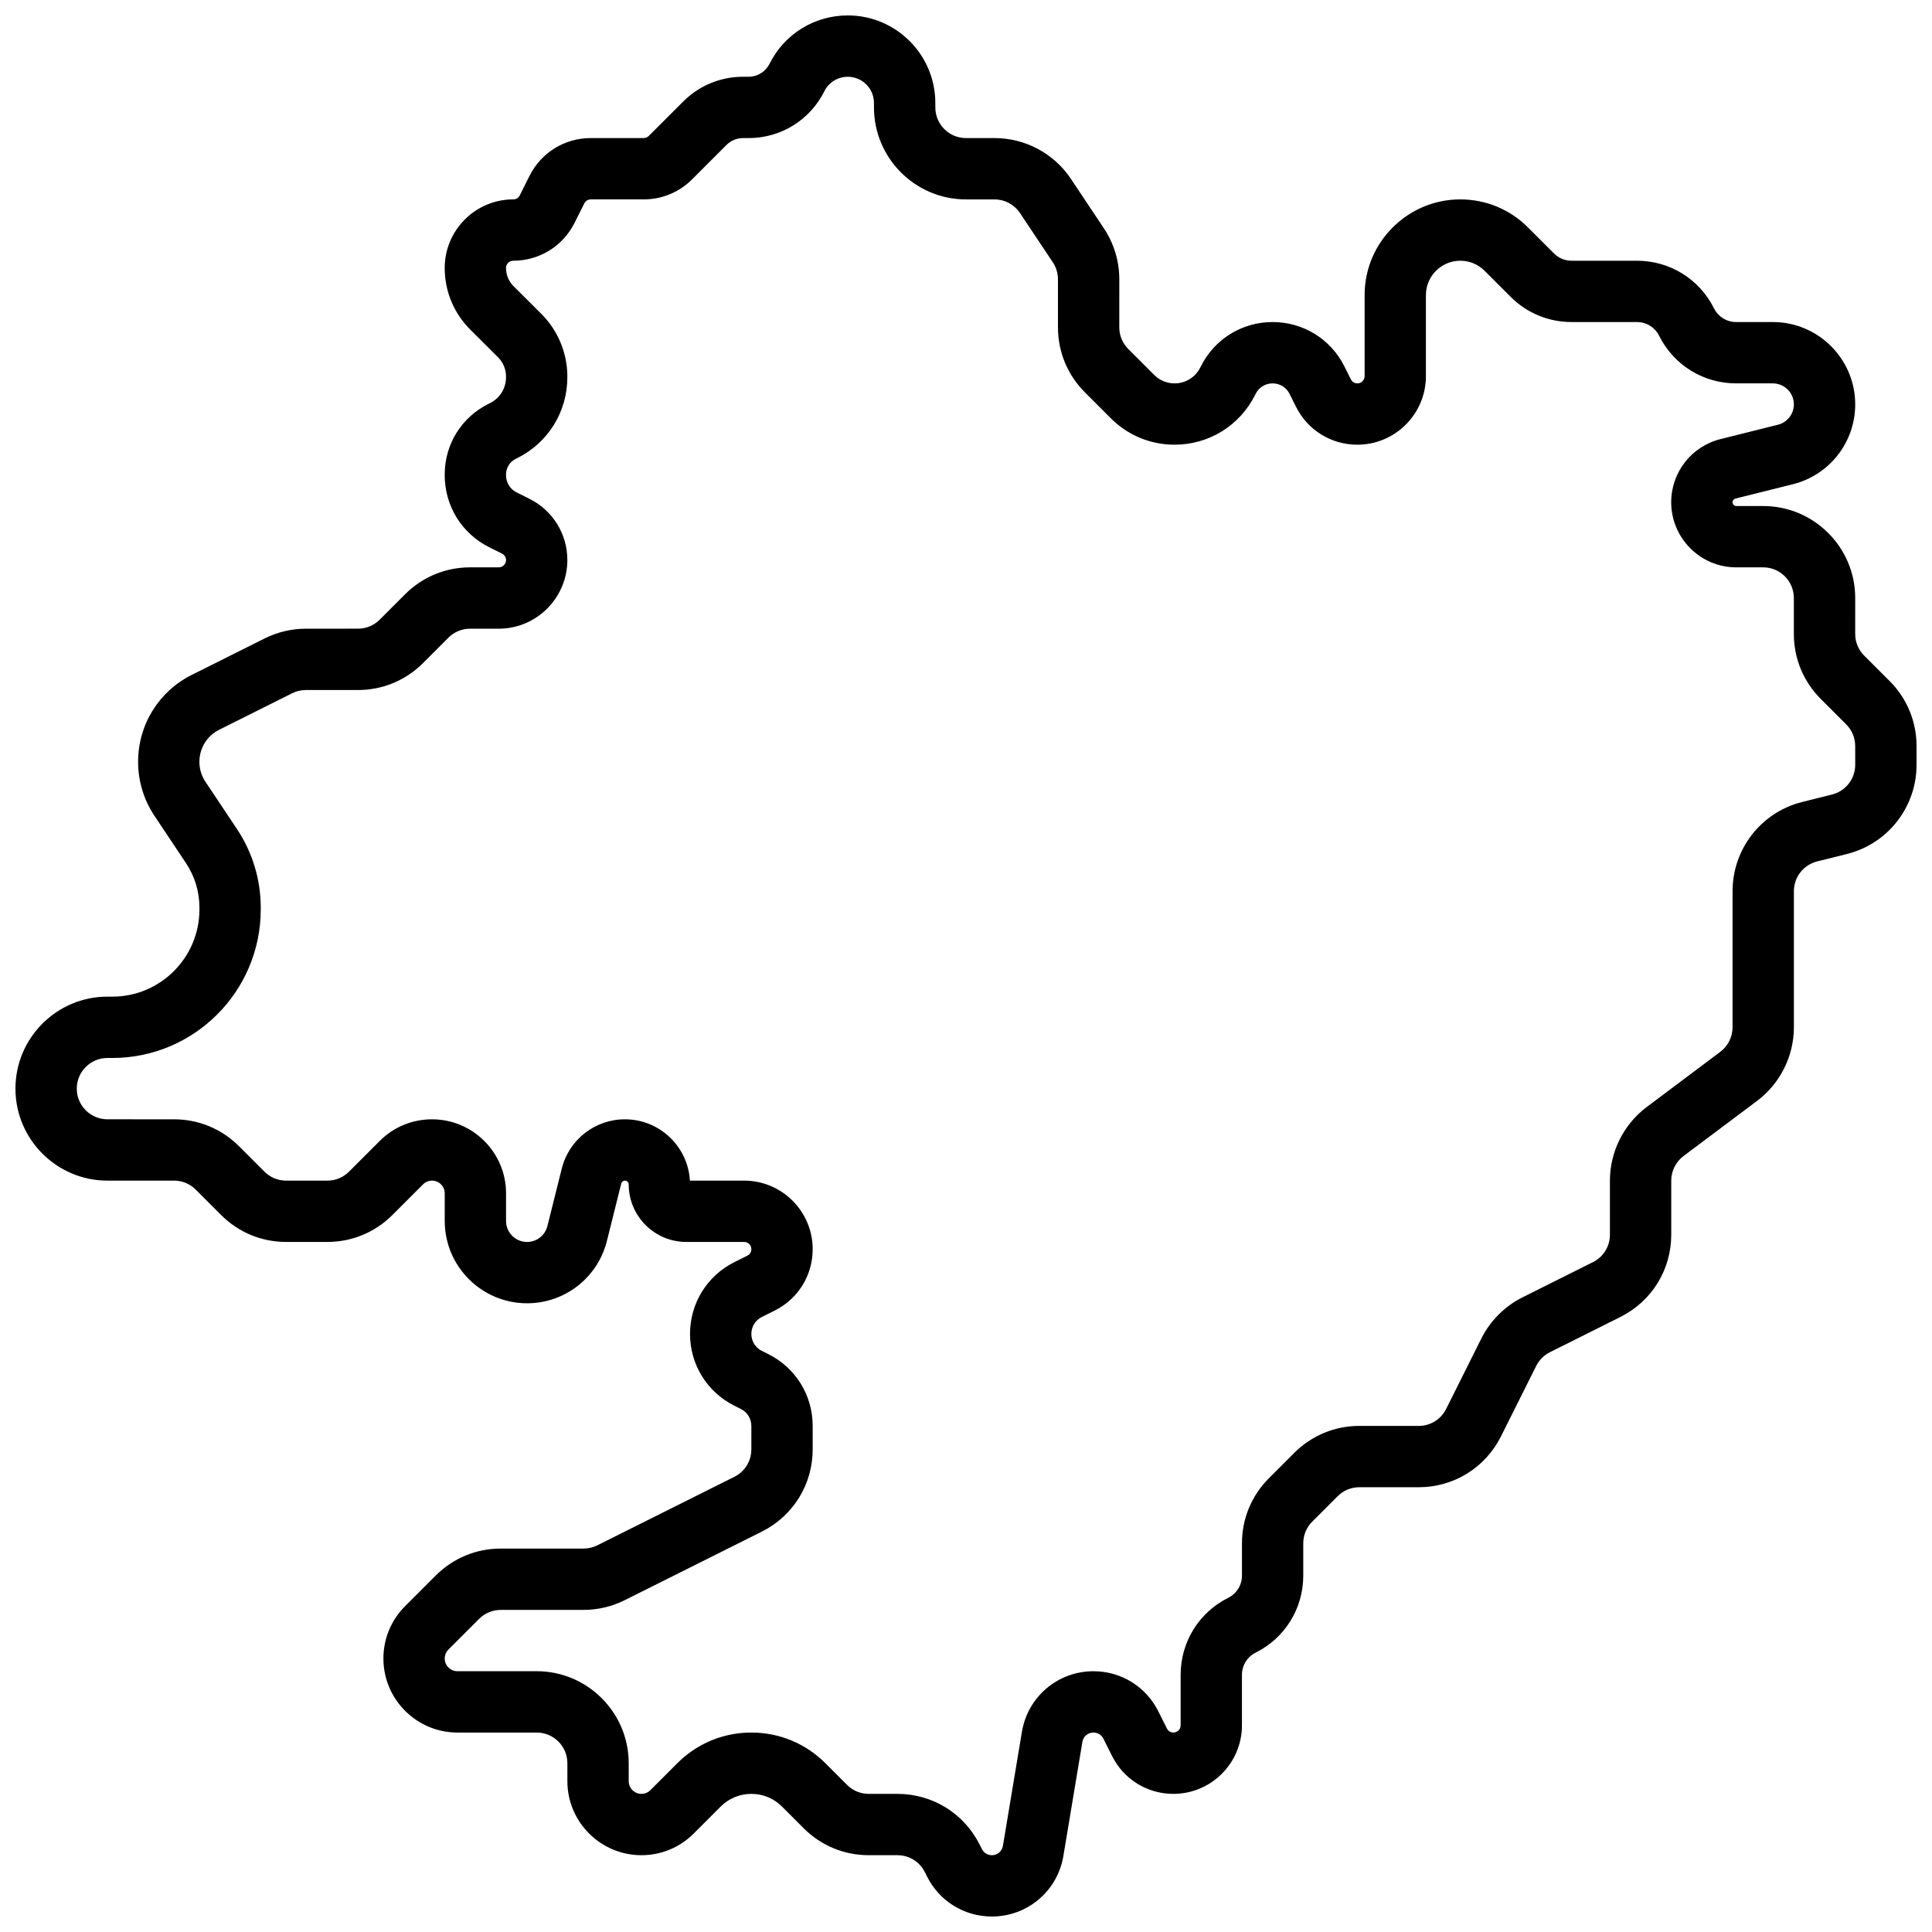 <?xml version="1.0" encoding="UTF-8"?>
<!-- Uploaded to: ICON Repo, www.svgrepo.com, Generator: ICON Repo Mixer Tools -->
<svg width="800px" height="800px" version="1.1" viewBox="144 144 512 512" xmlns="http://www.w3.org/2000/svg">
 <defs>
  <clipPath id="a">
   <path d="m148.09 148.09h503.81v503.81h-503.81z"/>
  </clipPath>
 </defs>
 <g clip-path="url(#a)">
  <path d="m644.76 324.48-6.731-6.731c-1.535-1.535-2.383-3.578-2.383-5.746l0.004-9.52c0-13.441-10.938-24.379-24.379-24.379h-7.125c-0.551 0-1-0.449-1-1 0-0.461 0.312-0.859 0.758-0.973l15.223-3.805c9.73-2.434 16.523-11.137 16.523-21.164 0-12.027-9.789-21.816-21.816-21.816h-9.73c-2.508 0-4.762-1.395-5.879-3.633-3.891-7.781-11.715-12.617-20.414-12.617h-17.332c-1.758 0-3.406-0.684-4.648-1.926l-6.898-6.898c-4.789-4.789-11.16-7.43-17.934-7.43-13.984 0-25.363 11.379-25.363 25.367v21.473c0 1.059-0.863 1.918-1.918 1.918-0.73 0-1.387-0.406-1.715-1.059l-1.715-3.434c-3.633-7.254-10.922-11.762-19.031-11.762-8.109 0-15.398 4.504-19.031 11.77l-0.137 0.27c-1.301 2.602-3.91 4.215-6.816 4.215-2.035 0-3.949-0.793-5.387-2.231l-6.879-6.879c-1.535-1.535-2.383-3.578-2.383-5.746l0.004-12.727c0-4.828-1.418-9.508-4.094-13.523l-8.699-13.047c-4.531-6.797-12.113-10.855-20.281-10.855h-7.555c-4.481 0-8.125-3.644-8.125-8.125v-1.184c-0.004-12.793-10.406-23.195-23.195-23.195-8.84 0-16.789 4.914-20.742 12.82-1.059 2.117-3.188 3.434-5.555 3.434h-1.457c-5.996 0-11.637 2.336-15.879 6.578l-9.113 9.109c-0.359 0.359-0.852 0.562-1.355 0.562h-14.012c-6.926 0-13.152 3.848-16.25 10.043l-2.574 5.144c-0.324 0.656-0.984 1.062-1.715 1.062-10.02 0-18.172 8.152-18.172 18.172 0 6.18 2.41 11.98 6.781 16.344l7.383 7.363c1.328 1.324 2.086 3.156 2.086 5.031v0.211c0 2.93-1.617 5.559-4.234 6.863l-0.449 0.227c-7.133 3.551-11.566 10.711-11.566 18.68v0.203c0 8.137 4.508 15.441 11.762 19.07l3.43 1.715c0.652 0.328 1.059 0.984 1.059 1.695-0.004 1.07-0.875 1.938-1.941 1.938h-7.578c-6.512 0-12.633 2.535-17.238 7.141l-6.731 6.731c-1.535 1.535-3.574 2.379-5.746 2.379l-13.809 0.004c-3.766 0-7.535 0.891-10.902 2.574l-19.312 9.656c-8.789 4.394-14.25 13.227-14.25 23.055 0 5.106 1.496 10.051 4.328 14.297l8.344 12.516c2.344 3.516 3.582 7.606 3.582 11.828v0.488c-0.004 12.734-10.348 23.098-23.062 23.098h-1.316c-13.441 0-24.379 10.934-24.379 24.379 0 13.441 10.938 24.379 24.379 24.379h17.648c2.172 0 4.211 0.844 5.746 2.379l6.731 6.731c4.606 4.606 10.727 7.141 17.238 7.141h10.914c6.512 0 12.633-2.535 17.238-7.141l8.125-8.125c0.637-0.637 1.48-0.984 2.379-0.984 1.855 0 3.363 1.508 3.363 3.363v7.324c0 12.027 9.785 21.816 21.816 21.816 10.027 0 18.73-6.793 21.164-16.523l3.805-15.223c0.113-0.445 0.512-0.758 0.973-0.758 0.551 0 1 0.449 1 1 0 8.41 6.844 15.25 15.254 15.25h15.332c1.059 0 1.918 0.859 1.918 1.918 0 0.73-0.406 1.387-1.059 1.715l-3.434 1.715c-7.254 3.629-11.762 10.918-11.762 19.031 0 8.109 4.508 15.402 11.758 19.027l1.715 0.859c1.715 0.855 2.777 2.578 2.777 4.492v6.207c0 3.098-1.719 5.883-4.492 7.269l-36.336 18.168c-1.121 0.562-2.379 0.855-3.633 0.855h-21.938c-6.512 0-12.633 2.535-17.238 7.141l-8.125 8.125c-3.707 3.707-5.746 8.633-5.746 13.875 0 10.816 8.801 19.617 19.617 19.617h21.012c4.481 0 8.125 3.644 8.125 8.125v4.762c0 10.816 8.801 19.617 19.617 19.617 5.242 0 10.168-2.039 13.871-5.746l7.141-7.141c2.172-2.172 5.055-3.363 8.125-3.363 3.07 0 5.957 1.195 8.125 3.363l5.746 5.746c4.606 4.606 10.727 7.141 17.238 7.141h7.602c3.098 0 5.883 1.719 7.269 4.492l0.57 1.133c3.277 6.555 9.863 10.625 17.188 10.625 9.434 0 17.406-6.754 18.957-16.059l5.035-30.219c0.238-1.438 1.469-2.477 2.926-2.477 1.129 0 2.148 0.629 2.652 1.641l2.285 4.57c3.098 6.195 9.324 10.043 16.25 10.043 10.02 0 18.172-8.152 18.172-18.172v-13.375c0-2.504 1.395-4.762 3.633-5.879 7.781-3.891 12.617-11.715 12.617-20.418v-8.562c0-2.172 0.844-4.211 2.383-5.746l6.731-6.731c1.535-1.535 3.574-2.379 5.746-2.379h15.727c9.293 0 17.648-5.164 21.805-13.477l9.34-18.676c0.781-1.562 2.07-2.852 3.633-3.633l18.676-9.336c8.312-4.156 13.477-12.512 13.477-21.805v-14.336c0-2.543 1.215-4.973 3.25-6.5l19.5-14.625c6.106-4.578 9.754-11.871 9.754-19.504v-36.066c0-3.734 2.531-6.977 6.156-7.883l7.883-1.969c10.871-2.719 18.465-12.441 18.465-23.648v-4.957c0-6.516-2.535-12.637-7.141-17.242zm-9.109 22.195c0 3.734-2.531 6.977-6.156 7.883l-7.883 1.969c-10.871 2.719-18.465 12.445-18.465 23.652v36.066c0 2.543-1.215 4.973-3.25 6.5l-19.5 14.625c-6.109 4.582-9.754 11.871-9.754 19.504v14.332c0 3.098-1.719 5.883-4.492 7.269l-18.676 9.336c-4.688 2.344-8.559 6.215-10.902 10.902l-9.336 18.676c-1.387 2.769-4.168 4.492-7.269 4.492h-15.727c-6.512 0-12.633 2.535-17.238 7.141l-6.731 6.731c-4.606 4.606-7.141 10.727-7.141 17.238v8.562c0 2.504-1.395 4.762-3.633 5.879-7.781 3.891-12.617 11.715-12.617 20.418v13.375c0 1.059-0.863 1.918-1.918 1.918-0.73 0-1.387-0.406-1.715-1.059l-2.285-4.566c-3.277-6.555-9.863-10.625-17.188-10.625-9.434 0-17.406 6.754-18.957 16.059l-5.035 30.219c-0.238 1.438-1.469 2.477-2.926 2.477-1.129 0-2.148-0.629-2.652-1.641l-0.57-1.133c-4.16-8.316-12.516-13.48-21.809-13.48h-7.602c-2.172 0-4.211-0.844-5.746-2.379l-5.746-5.746c-5.238-5.238-12.207-8.125-19.617-8.125-7.41 0-14.379 2.887-19.617 8.125l-7.141 7.141c-0.637 0.637-1.48 0.984-2.379 0.984-1.855 0-3.363-1.508-3.363-3.363l-0.004-4.762c0-13.441-10.938-24.379-24.379-24.379h-21.012c-1.855 0-3.363-1.508-3.363-3.363 0-0.898 0.352-1.742 0.984-2.379l8.125-8.125c1.535-1.535 3.574-2.379 5.746-2.379h21.938c3.766 0 7.535-0.891 10.902-2.574l36.34-18.172c8.312-4.156 13.477-12.512 13.477-21.805v-6.211c0-8.109-4.508-15.402-11.758-19.027l-1.715-0.859c-1.719-0.855-2.781-2.574-2.781-4.488 0-1.914 1.062-3.637 2.777-4.492l3.434-1.715c6.195-3.098 10.043-9.324 10.043-16.25 0-10.02-8.148-18.172-18.172-18.172h-14.363c-0.52-9.051-8.047-16.25-17.223-16.25-7.93 0-14.812 5.375-16.738 13.066l-3.805 15.223c-0.621 2.481-2.84 4.215-5.398 4.215-3.07 0-5.562-2.496-5.562-5.562v-7.324c0-10.816-8.801-19.617-19.617-19.617-5.242 0-10.168 2.039-13.871 5.746l-8.125 8.125c-1.535 1.535-3.574 2.379-5.746 2.379h-10.918c-2.172 0-4.211-0.844-5.746-2.379l-6.731-6.731c-4.606-4.606-10.727-7.141-17.238-7.141l-17.645-0.004c-4.481 0-8.125-3.644-8.125-8.125 0-4.481 3.644-8.125 8.125-8.125h1.316c21.676-0.004 39.312-17.656 39.312-39.355v-0.488c0-7.441-2.184-14.648-6.312-20.844l-8.344-12.516c-1.043-1.562-1.598-3.391-1.598-5.277 0-3.633 2.019-6.894 5.269-8.52l19.312-9.656c1.121-0.562 2.379-0.855 3.633-0.855h13.809c6.512 0 12.633-2.535 17.238-7.141l6.731-6.731c1.535-1.535 3.574-2.379 5.746-2.379h7.578c10.008 0 18.172-8.141 18.195-18.172 0-6.926-3.852-13.156-10.043-16.25l-3.43-1.715c-1.715-0.855-2.777-2.594-2.777-4.531v-0.203c0-1.766 0.98-3.348 2.57-4.141l0.449-0.223c8.164-4.074 13.23-12.277 13.23-21.414v-0.211c0-6.16-2.5-12.188-6.863-16.535l-7.383-7.363c-1.293-1.289-2.008-3.008-2.008-4.84 0-1.059 0.863-1.918 1.918-1.918 6.926 0 13.152-3.848 16.25-10.043l2.574-5.144c0.328-0.656 0.984-1.062 1.715-1.062h14.012c4.852 0 9.418-1.891 12.848-5.32l9.113-9.113c1.172-1.172 2.731-1.816 4.387-1.816h1.457c8.562 0 16.262-4.758 20.09-12.414 1.184-2.367 3.562-3.836 6.207-3.836 3.828 0 6.941 3.113 6.941 6.941v1.18c0 13.441 10.938 24.379 24.379 24.379h7.555c2.723 0 5.25 1.352 6.762 3.617l8.699 13.047c0.891 1.336 1.363 2.898 1.363 4.504v12.727c0 6.512 2.535 12.633 7.141 17.238l6.879 6.879c4.508 4.508 10.504 6.992 16.879 6.992 9.102 0 17.281-5.055 21.355-13.207l0.137-0.27c0.855-1.711 2.578-2.773 4.492-2.773 1.914 0 3.637 1.062 4.492 2.773l1.715 3.434c3.098 6.195 9.324 10.043 16.25 10.043 10.02 0 18.172-8.152 18.172-18.172v-21.469c0-5.023 4.086-9.113 9.113-9.113 2.434 0 4.723 0.949 6.441 2.668l6.898 6.898c4.312 4.312 10.043 6.684 16.141 6.684h17.332c2.508 0 4.762 1.395 5.879 3.633 3.891 7.785 11.715 12.621 20.414 12.621h9.73c3.07 0 5.562 2.496 5.562 5.562 0 2.559-1.734 4.777-4.215 5.398l-15.223 3.805c-7.695 1.922-13.066 8.805-13.066 16.738 0 9.512 7.738 17.254 17.25 17.254l7.129-0.004c4.481 0 8.125 3.644 8.125 8.125v9.52c0 6.512 2.535 12.633 7.141 17.238l6.731 6.731c1.535 1.535 2.383 3.578 2.383 5.746z"/>
 </g>
</svg>